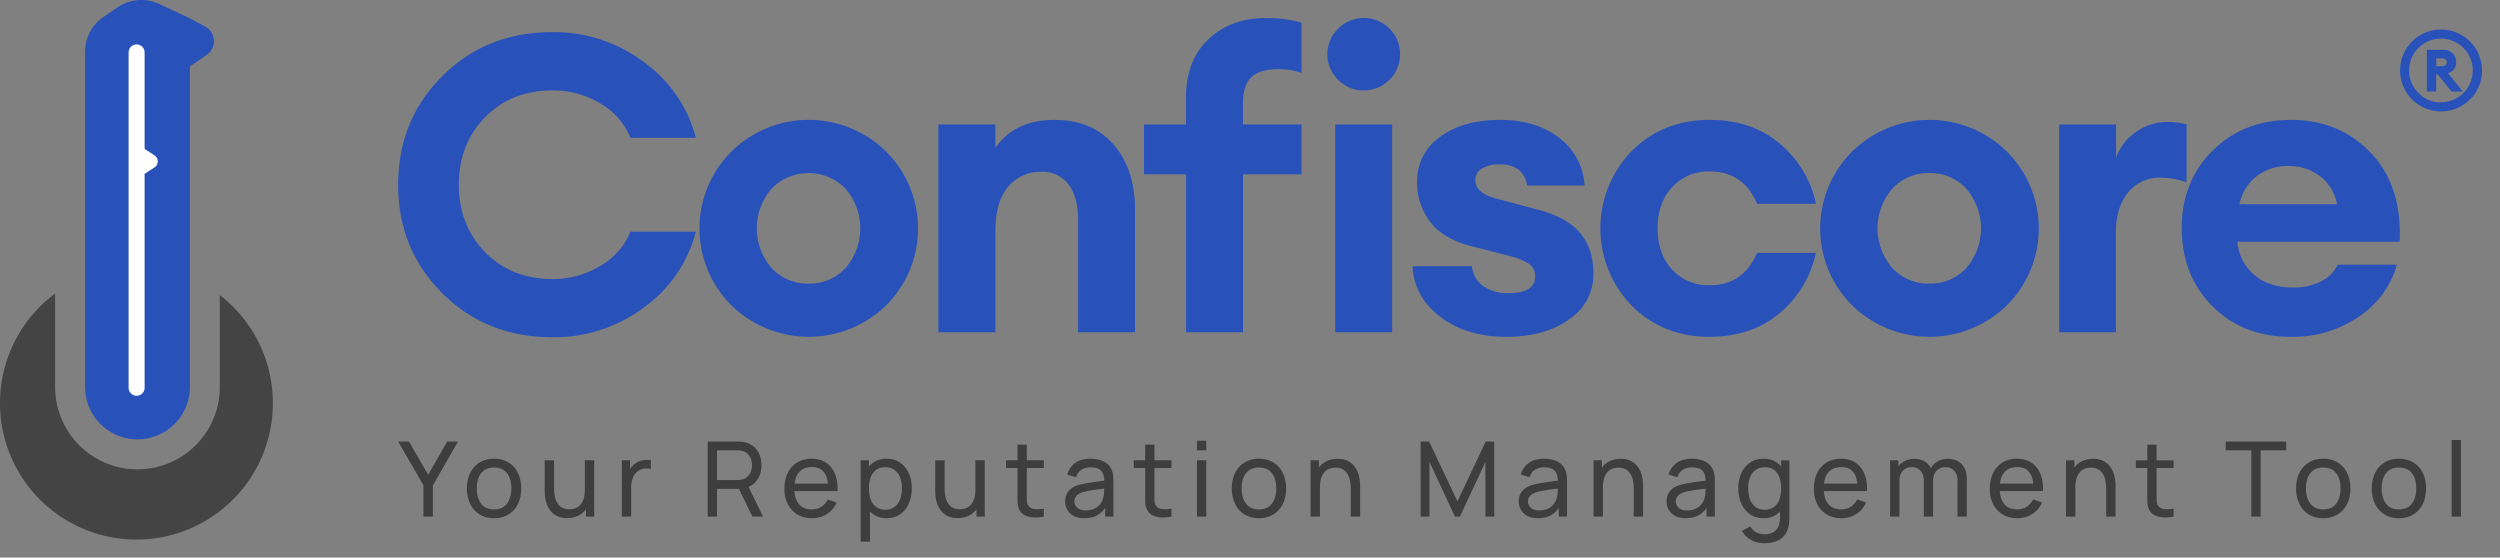 <svg width="139" height="31" fill="none" xmlns="http://www.w3.org/2000/svg"><rect width="100%" height="100%" fill="#808080" stroke="none"/><path d="M30.732 18.75c-2.464 0-4.512-.816-6.144-2.448-1.632-1.632-2.449-3.644-2.45-6.037 0-2.386.817-4.396 2.45-6.03 1.633-1.633 3.681-2.45 6.144-2.45a8.308 8.308 0 015.026 1.638A7.495 7.495 0 0138.69 7.66h-3.638a3.893 3.893 0 00-1.699-1.92 5.073 5.073 0 00-2.623-.714c-1.538 0-2.794.5-3.765 1.5-.971 1-1.456 2.249-1.455 3.744 0 1.495.485 2.743 1.455 3.743.97 1 2.225 1.501 3.765 1.502a5.075 5.075 0 002.623-.716 3.888 3.888 0 001.699-1.917h3.638a7.486 7.486 0 01-2.923 4.238 8.296 8.296 0 01-5.035 1.63z" fill="#2851BA"/><path d="M49.263 16.982a6.166 6.166 0 01-8.594 0 6.039 6.039 0 010-8.56 6.133 6.133 0 018.594 0 6.038 6.038 0 010 8.56zm-4.298-1.213a2.701 2.701 0 002.046-.866 3.378 3.378 0 000-4.412 2.87 2.87 0 00-4.113 0 3.378 3.378 0 000 4.412 2.73 2.73 0 002.067.866zm7.21 2.705V6.92h3.165v1.317c.709-1.047 1.81-1.571 3.304-1.571 1.386 0 2.478.458 3.274 1.375.797.916 1.194 2.137 1.19 3.663v6.77h-3.165v-6.239c0-.849-.177-1.507-.531-1.975a1.772 1.772 0 00-1.502-.706 2.317 2.317 0 00-1.86.833c-.47.553-.705 1.37-.705 2.448v5.639h-3.17zm13.77 0v-8.78h-2.337V6.92h2.334v-1.5c0-1.372.416-2.45 1.248-3.236.831-.786 1.886-1.179 3.164-1.179a6.946 6.946 0 012.01.255v2.796a3.681 3.681 0 00-1.293-.208c-.692 0-1.193.15-1.502.45-.31.3-.464.803-.462 1.513v1.11h3.257v2.773H69.11v8.78h-3.165zm9.866-13.447a1.946 1.946 0 01-1.41-.59 1.982 1.982 0 010-2.842 2.014 2.014 0 111.41 3.432zm-1.572 13.447V6.92h3.165v11.554H74.24zm9.521.253c-1.479 0-2.704-.37-3.675-1.108-.971-.739-1.487-1.678-1.548-2.82h3.305a1.512 1.512 0 00.646 1.121c.404.265.88.398 1.364.382 1 0 1.5-.309 1.5-.926a.816.816 0 00-.334-.704 3.597 3.597 0 00-1.12-.45l-2.172-.556c-.986-.26-1.721-.703-2.206-1.327a3.556 3.556 0 01-.728-2.252 2.957 2.957 0 011.259-2.461c.839-.64 1.967-.96 3.385-.96 1.293 0 2.371.327 3.233.982a3.562 3.562 0 011.434 2.668h-3.189c-.138-.783-.646-1.175-1.524-1.177a1.86 1.86 0 00-.995.231.728.728 0 00-.364.646c0 .51.44.864 1.317 1.064l2.034.546c1.124.276 1.94.71 2.45 1.304.51.593.763 1.352.762 2.277a2.982 2.982 0 01-1.351 2.546c-.906.65-2.067.975-3.484.974zm11.296 0c-1.74 0-3.189-.582-4.343-1.745a6.168 6.168 0 010-8.57c1.156-1.164 2.603-1.746 4.343-1.746 1.542 0 2.832.431 3.87 1.295a6.014 6.014 0 012.045 3.372h-3.274c-.509-1.2-1.387-1.8-2.635-1.8a2.715 2.715 0 00-2.08.865c-.545.578-.818 1.345-.818 2.299s.271 1.72.813 2.297a2.73 2.73 0 002.08.866c1.247 0 2.126-.6 2.635-1.802h3.274a6.017 6.017 0 01-2.044 3.374c-1.035.863-2.323 1.295-3.866 1.295zm16.521-1.745a6.166 6.166 0 01-8.594 0 6.046 6.046 0 01-1.781-4.28 6.045 6.045 0 011.781-4.28 6.134 6.134 0 018.594 0 6.03 6.03 0 011.779 4.28 6.03 6.03 0 01-1.779 4.28zm-4.298-1.213a2.697 2.697 0 002.045-.866 3.378 3.378 0 000-4.412 2.706 2.706 0 00-2.045-.868 2.727 2.727 0 00-2.068.868 3.378 3.378 0 000 4.412 2.735 2.735 0 002.068.866zm7.21 2.705V6.92h3.165v1.848a2.908 2.908 0 011.091-1.42 2.991 2.991 0 011.768-.566c.359-.006.717.04 1.062.138v3.213a4.54 4.54 0 00-1.431-.255 2.243 2.243 0 00-1.819.82c-.455.547-.682 1.298-.682 2.254v5.522h-3.154zm12.869.253c-1.772 0-3.223-.57-4.355-1.71-1.131-1.14-1.697-2.588-1.699-4.344 0-1.724.574-3.157 1.721-4.298 1.147-1.14 2.602-1.71 4.365-1.71 1.772 0 3.243.607 4.413 1.82 1.17 1.212 1.709 2.864 1.617 4.954h-9.02c.05.703.377 1.357.91 1.819.538.485 1.277.728 2.217.728a3.285 3.285 0 001.513-.337 1.97 1.97 0 00.937-.935h3.294a5.192 5.192 0 01-2.126 2.9 6.48 6.48 0 01-3.787 1.113zm-.069-9.497a2.857 2.857 0 00-1.819.568c-.494.39-.834.942-.959 1.559h5.429a2.57 2.57 0 00-1.005-1.607 2.848 2.848 0 00-1.646-.52zm10.036-3.694A2.278 2.278 0 11138 3.92a2.206 2.206 0 01-.675 1.617zm-1.619.151a1.77 1.77 0 10-1.242-.518 1.696 1.696 0 001.242.525v-.007zm-.773-.606V2.77h.91a.696.696 0 01.525.198.673.673 0 01.193.502.59.59 0 01-.455.593l.824 1.026h-.624l-.774-.957h-.079v.957l-.52-.008zm.524-1.4h.331a.3.3 0 00.182-.058.22.22 0 00.054-.073.223.223 0 00.019-.088c0-.03-.007-.06-.019-.089a.22.22 0 00-.054-.072.3.3 0 00-.182-.057h-.335l.004.437z" fill="#2851BA"/><path d="M15.172 22.412a7.586 7.586 0 11-12.107-6.09v5.196a4.578 4.578 0 109.156 0v-5.11a7.572 7.572 0 012.951 6.004z" fill="#444"/><path d="M11.412 1.479l-.855-.462L8.85.22a2.34 2.34 0 00-2.307.185l-.788.536A2.341 2.341 0 004.73 2.877v18.637a2.914 2.914 0 105.828 0V3.692l.938-.643a.922.922 0 00-.083-1.57z" fill="#2851BA"/><path d="M7.15 2.916V21.56a.445.445 0 00.89 0V2.916a.445.445 0 00-.89 0z" fill="#fff"/><path d="M8.028 9.672l.561-.363a.4.4 0 000-.672l-.73-.475-.195.333.364 1.177z" fill="#fff"/><path d="M23.544 28.724v-1.737l-1.406-2.438h.6l1.067 1.847 1.064-1.848h.6l-1.403 2.44v1.736h-.522zm3.925.087c-.312 0-.58-.07-.807-.212a1.403 1.403 0 01-.519-.585 1.932 1.932 0 01-.182-.859c0-.328.062-.616.185-.864a1.38 1.38 0 01.525-.577 1.49 1.49 0 01.798-.209 1.5 1.5 0 01.809.212c.226.14.399.334.519.583.122.247.182.532.182.855 0 .327-.06.615-.182.864a1.4 1.4 0 01-.522.583 1.5 1.5 0 01-.806.21zm0-.49c.324 0 .566-.108.724-.325.159-.216.238-.496.238-.84 0-.354-.08-.636-.24-.845-.16-.21-.401-.316-.722-.316a.921.921 0 00-.54.148.886.886 0 00-.316.41c-.07.173-.104.374-.104.602 0 .352.08.634.243.847.163.213.401.32.717.32zm4.063.484c-.201 0-.374-.032-.52-.095a1.033 1.033 0 01-.356-.256 1.261 1.261 0 01-.223-.353 1.83 1.83 0 01-.116-.398 2.462 2.462 0 01-.032-.38v-1.73h.522v1.568c0 .147.013.29.04.426.027.138.073.261.137.372a.72.72 0 00.26.26.81.81 0 00.412.096c.13 0 .248-.022.354-.066a.728.728 0 00.273-.198.923.923 0 00.174-.336c.04-.135.06-.293.06-.473l.34.105c0 .301-.055.561-.165.78a1.18 1.18 0 01-.462.504c-.197.116-.43.174-.698.174zm1.044-.08v-.839h-.058v-2.294h.519v3.132h-.461zm1.998 0v-3.133h.46v.757l-.075-.098c.037-.097.084-.186.142-.267a.895.895 0 01.2-.2.887.887 0 01.276-.151c.102-.035.207-.055.313-.06a.947.947 0 01.299.02v.484a.98.98 0 00-.357-.024.724.724 0 00-.36.142.777.777 0 00-.235.261 1.135 1.135 0 00-.113.334 2.044 2.044 0 00-.032.363v1.571h-.518zm4.774 0v-4.177h1.65a2.128 2.128 0 01.307.024c.227.035.416.112.569.232.154.12.27.271.348.455.077.182.116.384.116.606 0 .323-.084.603-.253.84-.168.237-.414.385-.74.445l-.196.032h-1.285v1.542h-.516zm2.485 0l-.823-1.7.51-.157.905 1.856h-.592zm-1.969-2.034h1.117a1.503 1.503 0 00.26-.026.67.67 0 00.325-.168.747.747 0 00.186-.29 1.044 1.044 0 000-.681.744.744 0 00-.186-.293.64.64 0 00-.325-.168 1.548 1.548 0 00-.261-.026h-1.116v1.652zm5.281 2.12a1.56 1.56 0 01-.806-.203 1.422 1.422 0 01-.533-.571 1.836 1.836 0 01-.192-.858c0-.343.063-.638.189-.888.125-.251.3-.444.525-.58a1.5 1.5 0 01.794-.206c.315 0 .583.073.803.218.223.145.389.352.5.62.111.27.16.59.144.96h-.522v-.185c-.006-.385-.084-.672-.235-.862-.15-.191-.375-.287-.672-.287-.32 0-.562.103-.728.308-.167.205-.25.498-.25.881 0 .37.083.656.25.859.166.203.403.304.71.304.207 0 .387-.047.54-.142a.967.967 0 00.36-.409l.495.171a1.405 1.405 0 01-.551.644c-.244.15-.517.226-.82.226zm-1.157-1.508v-.414h2.314v.414h-2.314zm5.305 1.508c-.294 0-.541-.072-.742-.217a1.375 1.375 0 01-.459-.595 2.216 2.216 0 01-.153-.844c0-.315.051-.597.154-.846a1.33 1.33 0 01.458-.589 1.26 1.26 0 01.745-.215c.29 0 .54.073.748.218.21.143.372.34.484.588.112.25.169.531.169.844 0 .313-.057.595-.169.844a1.41 1.41 0 01-.484.595c-.209.145-.46.217-.751.217zm-1.441 1.305v-4.524h.46v2.306h.059v2.218h-.52zm1.377-1.777a.816.816 0 00.514-.157.945.945 0 00.304-.423c.068-.18.102-.381.102-.604 0-.22-.034-.42-.102-.597a.909.909 0 00-.307-.423.843.843 0 00-.525-.157.815.815 0 00-.505.15.878.878 0 00-.299.416c-.065.175-.098.38-.098.611 0 .229.032.432.096.612a.906.906 0 00.301.42.848.848 0 00.52.151zm4.017.466c-.201 0-.374-.032-.519-.095a1.033 1.033 0 01-.357-.256 1.261 1.261 0 01-.223-.353 1.83 1.83 0 01-.116-.398 2.462 2.462 0 01-.032-.38v-1.73h.522v1.568c0 .147.014.29.04.426.028.138.073.261.137.372a.73.73 0 00.261.26.81.81 0 00.412.096.91.91 0 00.353-.066.728.728 0 00.273-.198.923.923 0 00.174-.336c.04-.135.061-.293.061-.473l.34.105c0 .301-.056.561-.166.78a1.18 1.18 0 01-.461.504c-.197.116-.43.174-.699.174zm1.044-.08v-.839h-.058v-2.294h.519v3.132h-.461zm3.746 0a2.32 2.32 0 01-.55.043 1.224 1.224 0 01-.482-.108.692.692 0 01-.322-.313.926.926 0 01-.101-.374 14.293 14.293 0 01-.006-.432v-2.819h.516v2.796c0 .127.001.237.003.328.004.09.024.169.06.234.07.124.18.197.331.218.153.021.337.015.551-.017v.443zm-2.096-2.706v-.427h2.096v.427H55.94zm4.348 2.792c-.234 0-.43-.042-.59-.127a.91.91 0 01-.356-.343.932.932 0 01-.119-.464.92.92 0 01.093-.426.834.834 0 01.267-.301c.114-.082.25-.145.409-.192.149-.04.315-.075.498-.104.186-.031.373-.06.563-.084.19-.025.366-.05.53-.073l-.185.108c.006-.279-.05-.485-.168-.618-.116-.134-.317-.2-.603-.2a.941.941 0 00-.499.13.695.695 0 00-.299.418l-.49-.148c.076-.275.222-.49.438-.647.217-.156.502-.235.855-.235.285 0 .528.052.731.154a.89.89 0 01.441.458.99.99 0 01.084.316c.012.112.018.23.018.354v1.937h-.459v-.75l.108.069a1.285 1.285 0 01-.496.574c-.21.13-.468.194-.771.194zm.078-.432c.185 0 .346-.033.481-.099a.865.865 0 00.493-.623c.03-.097.045-.204.047-.322.003-.12.005-.212.005-.275l.18.078-.496.067c-.162.02-.316.044-.46.07a3.424 3.424 0 00-.392.083 1.272 1.272 0 00-.241.105.548.548 0 00-.18.165.499.499 0 00-.003.49c.045.077.112.14.203.189a.785.785 0 00.363.072zm4.767.345c-.186.037-.37.051-.551.044a1.223 1.223 0 01-.481-.108.693.693 0 01-.322-.313.926.926 0 01-.102-.374 14.293 14.293 0 01-.005-.432v-2.819h.516v2.796c0 .127 0 .237.003.328.003.09.024.169.06.234.07.124.18.197.331.218.153.021.336.015.551-.017v.443zm-2.096-2.705v-.427h2.096v.427h-2.096zm3.515-.98v-.534h.516v.534h-.516zm0 3.685v-3.132h.516v3.132h-.516zm3.445.087c-.311 0-.58-.07-.806-.212a1.404 1.404 0 01-.52-.585 1.932 1.932 0 01-.182-.859c0-.328.062-.616.185-.864a1.38 1.38 0 01.525-.577 1.49 1.49 0 01.798-.209c.313 0 .583.071.809.212.226.14.4.334.519.583.122.247.183.532.183.855 0 .327-.061.615-.183.864a1.4 1.4 0 01-.522.583 1.5 1.5 0 01-.806.21zm0-.49c.325 0 .566-.108.725-.325.158-.216.238-.496.238-.84 0-.354-.08-.636-.241-.845-.16-.21-.401-.316-.722-.316a.921.921 0 00-.54.148.886.886 0 00-.316.41c-.07.173-.104.374-.104.602 0 .352.081.634.244.847.162.213.4.32.716.32zm5.104.403v-1.569a2.22 2.22 0 00-.04-.429 1.078 1.078 0 00-.137-.368.704.704 0 00-.26-.261.802.802 0 00-.413-.096.91.91 0 00-.353.067.693.693 0 00-.27.197.957.957 0 00-.177.337c-.04.133-.06.29-.06.472l-.34-.104c0-.304.054-.564.162-.78.11-.219.264-.386.461-.502.2-.118.433-.177.702-.177.203 0 .376.032.52.096.142.064.261.149.356.255.095.105.169.222.223.354.054.13.092.262.113.397.023.134.035.26.035.38v1.731H75.1zm-2.233 0v-3.132h.464v.838h.058v2.294h-.522zm6.12 0V24.55h.47l1.577 3.326 1.569-3.326h.475v4.172h-.49v-3.039l-1.418 3.042h-.275l-1.418-3.042v3.042h-.49zm6.52.087c-.234 0-.43-.042-.589-.127a.91.91 0 01-.357-.343.932.932 0 01-.119-.464.92.92 0 01.093-.426.833.833 0 01.267-.301c.114-.082.25-.145.409-.192.149-.04.315-.075.499-.104.185-.031.373-.06.562-.084.19-.025.367-.05.53-.073l-.185.108c.006-.279-.05-.485-.168-.618-.116-.134-.317-.2-.603-.2a.941.941 0 00-.499.13.695.695 0 00-.299.418l-.49-.148c.076-.275.222-.49.438-.647.217-.156.502-.235.856-.235.284 0 .528.052.73.154a.89.89 0 01.441.458.99.99 0 01.084.316c.012.112.018.23.018.354v1.937h-.458v-.75l.107.069a1.286 1.286 0 01-.496.574c-.21.13-.468.194-.771.194zm.078-.432c.186 0 .346-.033.481-.099a.865.865 0 00.493-.623c.03-.097.045-.204.047-.322.004-.12.005-.212.005-.275l.18.078-.496.067c-.162.02-.316.044-.46.07a3.42 3.42 0 00-.392.083 1.272 1.272 0 00-.24.105.548.548 0 00-.18.165.499.499 0 00-.003.49c.044.077.112.14.203.189a.785.785 0 00.362.072zm5.249.345v-1.569a2.22 2.22 0 00-.041-.429 1.078 1.078 0 00-.136-.368.704.704 0 00-.261-.261.802.802 0 00-.412-.096.91.91 0 00-.354.067.693.693 0 00-.27.197.957.957 0 00-.176.337 1.61 1.61 0 00-.061.472l-.34-.104c0-.304.054-.564.163-.78.11-.219.264-.386.46-.502.2-.118.434-.177.703-.177.203 0 .376.032.519.096.143.064.262.149.356.255.095.105.17.222.224.354.054.13.091.262.113.397.023.134.034.26.034.38v1.731h-.521zm-2.233 0v-3.132h.464v.838h.058v2.294h-.522zm5.124.087c-.234 0-.43-.042-.59-.127a.909.909 0 01-.356-.343.931.931 0 01-.119-.464c0-.164.031-.306.093-.426a.834.834 0 01.267-.301c.114-.082.25-.145.409-.192.149-.04.315-.075.499-.104.185-.031.373-.06.562-.084.19-.025.367-.05.53-.073l-.185.108c.006-.279-.05-.485-.168-.618-.116-.134-.317-.2-.603-.2a.942.942 0 00-.499.13.696.696 0 00-.299.418l-.49-.148c.076-.275.222-.49.438-.647.217-.156.502-.235.856-.235.284 0 .527.052.73.154a.89.89 0 01.441.458.993.993 0 01.084.316c.012.112.018.23.018.354v1.937h-.459v-.75l.108.069a1.285 1.285 0 01-.496.574c-.21.13-.468.194-.771.194zm.078-.432c.186 0 .346-.033.481-.099a.863.863 0 00.493-.623c.03-.097.045-.204.047-.322.004-.12.005-.212.005-.275l.18.078-.496.067a11.05 11.05 0 00-.46.07 3.426 3.426 0 00-.392.083 1.272 1.272 0 00-.24.105.549.549 0 00-.18.165.499.499 0 00-.003.49.5.5 0 00.202.189.785.785 0 00.363.072zm4.286 1.824c-.165 0-.325-.025-.482-.075-.156-.05-.3-.127-.432-.23a1.26 1.26 0 01-.324-.382l.472-.25a.722.722 0 00.328.334.99.99 0 00.44.104c.2 0 .365-.037.496-.11a.646.646 0 00.29-.322c.064-.143.095-.32.093-.533v-.856h.061v-2.29h.458v3.151c0 .085-.002.168-.008.247-.004.08-.014.157-.03.235-.04.222-.12.405-.24.548-.12.145-.275.252-.464.322-.19.071-.409.107-.658.107zm-.038-1.392c-.292 0-.542-.072-.751-.217a1.444 1.444 0 01-.484-.595 2.035 2.035 0 01-.168-.844c0-.313.056-.594.168-.844a1.4 1.4 0 01.484-.588c.209-.145.458-.218.748-.218.296 0 .544.072.745.215.202.143.353.34.456.589.104.249.156.531.156.846 0 .312-.052.593-.156.844-.103.25-.254.448-.456.595a1.235 1.235 0 01-.742.217zm.064-.473c.21 0 .384-.05.519-.15a.888.888 0 00.299-.42c.065-.18.098-.384.098-.613 0-.232-.033-.436-.098-.611a.86.86 0 00-.296-.415.82.82 0 00-.508-.15.856.856 0 00-.527.156.936.936 0 00-.308.423 1.714 1.714 0 00-.098.597c0 .223.034.424.101.604.068.177.17.319.305.423a.823.823 0 00.513.157zm4.266.473c-.307 0-.576-.067-.806-.203a1.427 1.427 0 01-.534-.571 1.843 1.843 0 01-.191-.858c0-.343.063-.638.188-.888a1.39 1.39 0 01.525-.58c.227-.137.491-.206.795-.206.315 0 .583.073.803.218.222.145.389.352.499.62.112.27.16.59.145.96h-.522v-.185c-.006-.385-.084-.672-.235-.862-.151-.191-.375-.287-.673-.287-.319 0-.561.103-.728.308-.166.205-.249.498-.249.881 0 .37.083.656.249.859.167.203.404.304.711.304a1 1 0 00.539-.142.966.966 0 00.36-.409l.496.171a1.409 1.409 0 01-.551.644c-.244.15-.517.226-.821.226zm-1.157-1.508v-.414h2.314v.414h-2.314zm7.61 1.421l.003-2.004c0-.233-.063-.416-.188-.548a.632.632 0 00-.485-.2.704.704 0 00-.33.081.608.608 0 00-.256.25.854.854 0 00-.098.432l-.273-.11a1.113 1.113 0 01.137-.583 1.02 1.02 0 01.394-.392c.166-.092.354-.139.563-.139.326 0 .583.1.771.299.187.197.281.463.281.797l-.003 2.117h-.516zm-3.746 0v-3.132h.461v.838h.058v2.294h-.519zm1.876 0l.003-1.983c0-.24-.062-.427-.186-.563a.632.632 0 00-.493-.206.634.634 0 00-.493.209c-.126.14-.188.324-.188.554l-.273-.162a1.032 1.032 0 01.539-.923c.167-.092.355-.139.566-.139.211 0 .394.045.551.134a.903.903 0 01.362.382c.085.165.128.36.128.589l-.003 2.108h-.513zm5.198.087c-.307 0-.576-.067-.806-.203a1.427 1.427 0 01-.534-.571 1.843 1.843 0 01-.191-.858c0-.343.063-.638.189-.888.125-.251.3-.444.524-.58.227-.137.491-.206.795-.206.315 0 .583.073.803.218.223.145.389.352.499.62.112.27.16.59.145.96h-.522v-.185c-.006-.385-.084-.672-.235-.862-.151-.191-.375-.287-.673-.287-.319 0-.561.103-.727.308-.167.205-.25.498-.25.881 0 .37.083.656.25.859.166.203.403.304.71.304a1 1 0 00.539-.142.966.966 0 00.36-.409l.496.171a1.409 1.409 0 01-.551.644c-.244.15-.517.226-.821.226zm-1.157-1.508v-.414h2.314v.414h-2.314zm6.097 1.421v-1.569a2.22 2.22 0 00-.041-.429 1.088 1.088 0 00-.136-.368.707.707 0 00-.261-.261.806.806 0 00-.412-.096.908.908 0 00-.354.067.701.701 0 00-.27.197.955.955 0 00-.176.337 1.618 1.618 0 00-.061.472l-.34-.104c0-.304.055-.564.163-.78.11-.219.264-.386.461-.502a1.35 1.35 0 01.702-.177c.203 0 .376.032.519.096.143.064.262.149.356.255.095.105.169.222.224.354.054.13.091.262.113.397.023.134.034.26.034.38v1.731h-.521zm-2.233 0v-3.132h.464v.838h.058v2.294h-.522zm5.982 0a2.32 2.32 0 01-.551.044 1.22 1.22 0 01-.481-.108.687.687 0 01-.322-.313.928.928 0 01-.102-.374 13.924 13.924 0 01-.006-.432v-2.819h.517v2.796l.002.328c.004.09.025.169.061.234.07.124.18.197.331.218.153.021.336.015.551-.017v.443zm-2.097-2.705v-.427h2.097v.427h-2.097zm6.419 2.705v-3.686h-1.423v-.49h3.363v.49h-1.423v3.686h-.517zm3.997.087c-.312 0-.58-.07-.807-.212a1.406 1.406 0 01-.519-.585 1.943 1.943 0 01-.182-.859c0-.328.062-.616.185-.864.124-.247.299-.44.525-.577.226-.139.492-.209.798-.209a1.5 1.5 0 01.809.212c.226.14.399.334.519.583.121.247.182.532.182.855 0 .327-.061.615-.182.864a1.403 1.403 0 01-.522.583 1.5 1.5 0 01-.806.21zm0-.49c.324 0 .566-.108.725-.325.158-.216.237-.496.237-.84 0-.354-.08-.636-.24-.845-.161-.21-.402-.316-.722-.316a.922.922 0 00-.54.148.889.889 0 00-.316.41 1.628 1.628 0 00-.104.602c0 .352.081.634.243.847.163.213.401.32.717.32zm4.208.49c-.312 0-.58-.07-.806-.212a1.402 1.402 0 01-.52-.585 1.943 1.943 0 01-.182-.859c0-.328.062-.616.185-.864.124-.247.299-.44.525-.577.226-.139.492-.209.798-.209.313 0 .583.071.809.212.226.14.399.334.519.583.122.247.182.532.182.855 0 .327-.06.615-.182.864a1.403 1.403 0 01-.522.583 1.5 1.5 0 01-.806.21zm0-.49c.324 0 .566-.108.725-.325.158-.216.237-.496.237-.84 0-.354-.08-.636-.24-.845-.161-.21-.401-.316-.722-.316a.922.922 0 00-.54.148.889.889 0 00-.316.41 1.628 1.628 0 00-.104.602c0 .352.081.634.243.847.163.213.402.32.717.32zm2.932.403v-4.262h.516v4.262h-.516z" fill="#3E3E3E"/></svg>